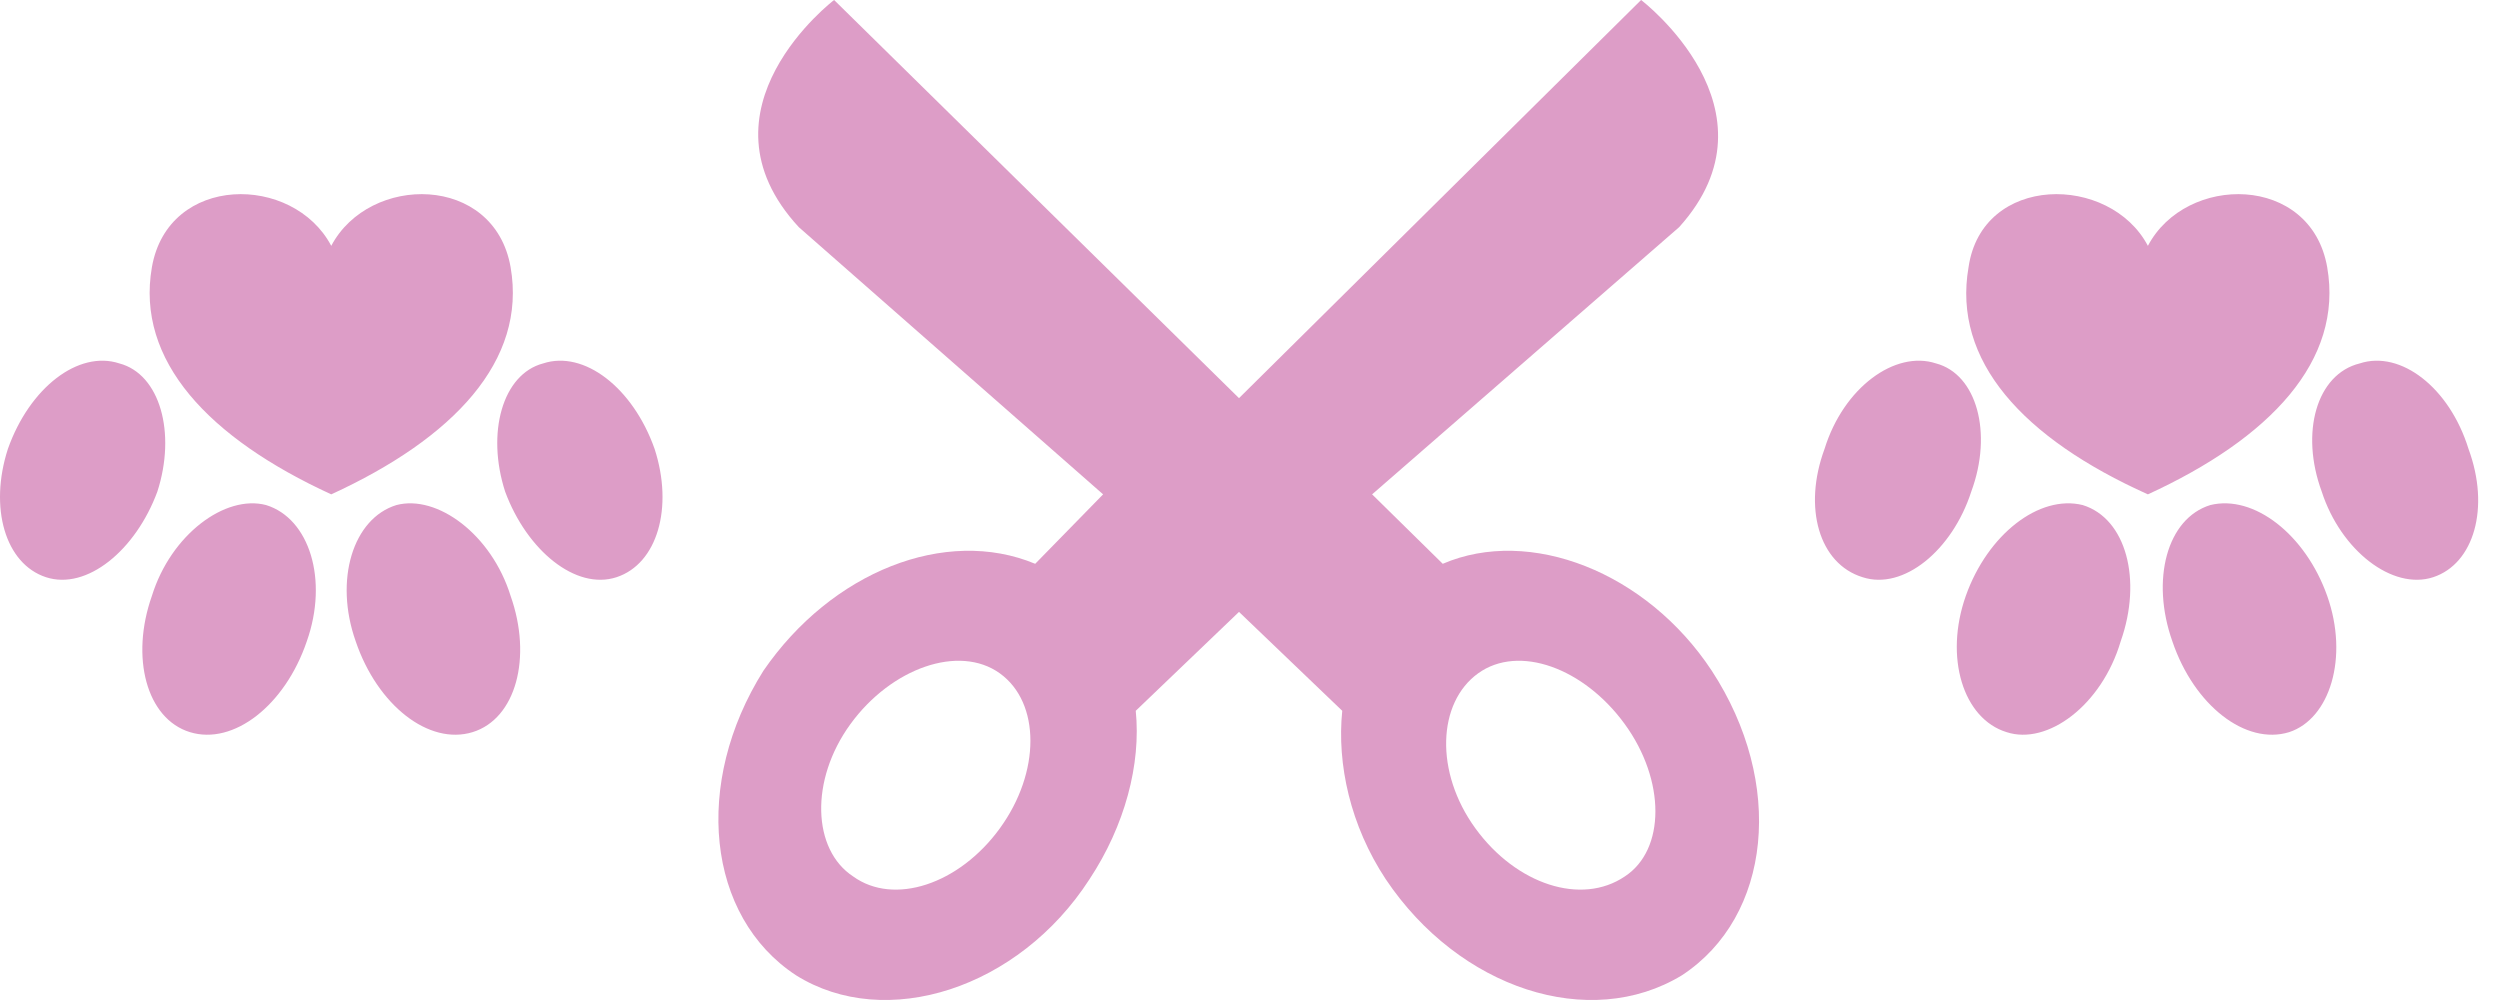 <svg width="50" height="20" viewBox="0 0 50 20" fill="none" xmlns="http://www.w3.org/2000/svg">
<path d="M19.997 16.567C19.182 17.689 17.878 18.117 17.063 17.529C16.248 16.995 16.193 15.605 17.008 14.483C17.823 13.361 19.182 12.88 19.997 13.467C20.812 14.055 20.812 15.445 19.997 16.567ZM29.508 16.567C28.692 15.445 28.747 14.055 29.562 13.467C30.377 12.88 31.681 13.361 32.496 14.483C33.312 15.605 33.312 16.995 32.496 17.529C31.627 18.117 30.323 17.689 29.508 16.567ZM24.78 12.238L26.845 14.216C26.736 15.284 27.008 16.514 27.714 17.583C29.181 19.774 31.79 20.629 33.638 19.506C35.431 18.331 35.703 15.659 34.235 13.414C32.931 11.437 30.594 10.528 28.855 11.276L27.442 9.887L33.583 4.543C35.703 2.191 32.822 0 32.822 0L24.78 7.963L16.682 0C16.682 0 13.802 2.191 15.976 4.543L22.062 9.887L20.704 11.276C18.91 10.528 16.628 11.437 15.269 13.414C13.856 15.659 14.128 18.331 15.921 19.506C17.715 20.629 20.378 19.774 21.791 17.583C22.497 16.514 22.823 15.284 22.715 14.216L24.78 12.238Z" fill="#DD9DC7"/>
<path d="M6.625 4.917C5.864 3.474 3.364 3.474 3.038 5.344C2.712 7.215 4.18 8.765 6.625 9.887C9.071 8.765 10.538 7.215 10.212 5.344C9.886 3.474 7.386 3.474 6.625 4.917ZM10.864 7.268C11.679 7.001 12.657 7.749 13.092 8.978C13.473 10.154 13.146 11.276 12.331 11.544C11.516 11.811 10.538 11.009 10.103 9.833C9.723 8.658 10.049 7.482 10.864 7.268ZM9.451 14.643C8.581 14.911 7.549 14.109 7.114 12.826C6.679 11.597 7.06 10.368 7.929 10.101C8.745 9.887 9.831 10.689 10.212 11.918C10.647 13.147 10.32 14.376 9.451 14.643ZM2.386 7.268C1.571 7.001 0.593 7.749 0.158 8.978C-0.222 10.154 0.104 11.276 0.919 11.544C1.734 11.811 2.712 11.009 3.147 9.833C3.527 8.658 3.201 7.482 2.386 7.268ZM3.799 14.643C4.669 14.911 5.701 14.109 6.136 12.826C6.571 11.597 6.19 10.368 5.321 10.101C4.506 9.887 3.419 10.689 3.038 11.918C2.604 13.147 2.93 14.376 3.799 14.643Z" fill="#DD9DC7"/>
<path d="M42.958 4.917C42.197 3.474 39.642 3.474 39.371 5.344C39.045 7.215 40.458 8.765 42.958 9.887C45.403 8.765 46.87 7.215 46.544 5.344C46.218 3.474 43.718 3.474 42.958 4.917ZM47.196 7.268C48.011 7.001 48.99 7.749 49.37 8.978C49.805 10.154 49.479 11.276 48.664 11.544C47.849 11.811 46.816 11.009 46.435 9.833C46.001 8.658 46.327 7.482 47.196 7.268ZM45.783 14.643C44.914 14.911 43.881 14.109 43.447 12.826C43.012 11.597 43.338 10.368 44.207 10.101C45.077 9.887 46.109 10.689 46.544 11.918C46.979 13.147 46.599 14.376 45.783 14.643ZM38.719 7.268C37.904 7.001 36.871 7.749 36.491 8.978C36.056 10.154 36.382 11.276 37.251 11.544C38.066 11.811 39.045 11.009 39.425 9.833C39.86 8.658 39.534 7.482 38.719 7.268ZM40.132 14.643C40.947 14.911 42.034 14.109 42.414 12.826C42.849 11.597 42.523 10.368 41.653 10.101C40.784 9.887 39.751 10.689 39.316 11.918C38.882 13.147 39.262 14.376 40.132 14.643Z" fill="#DD9DC7"/>
</svg>
